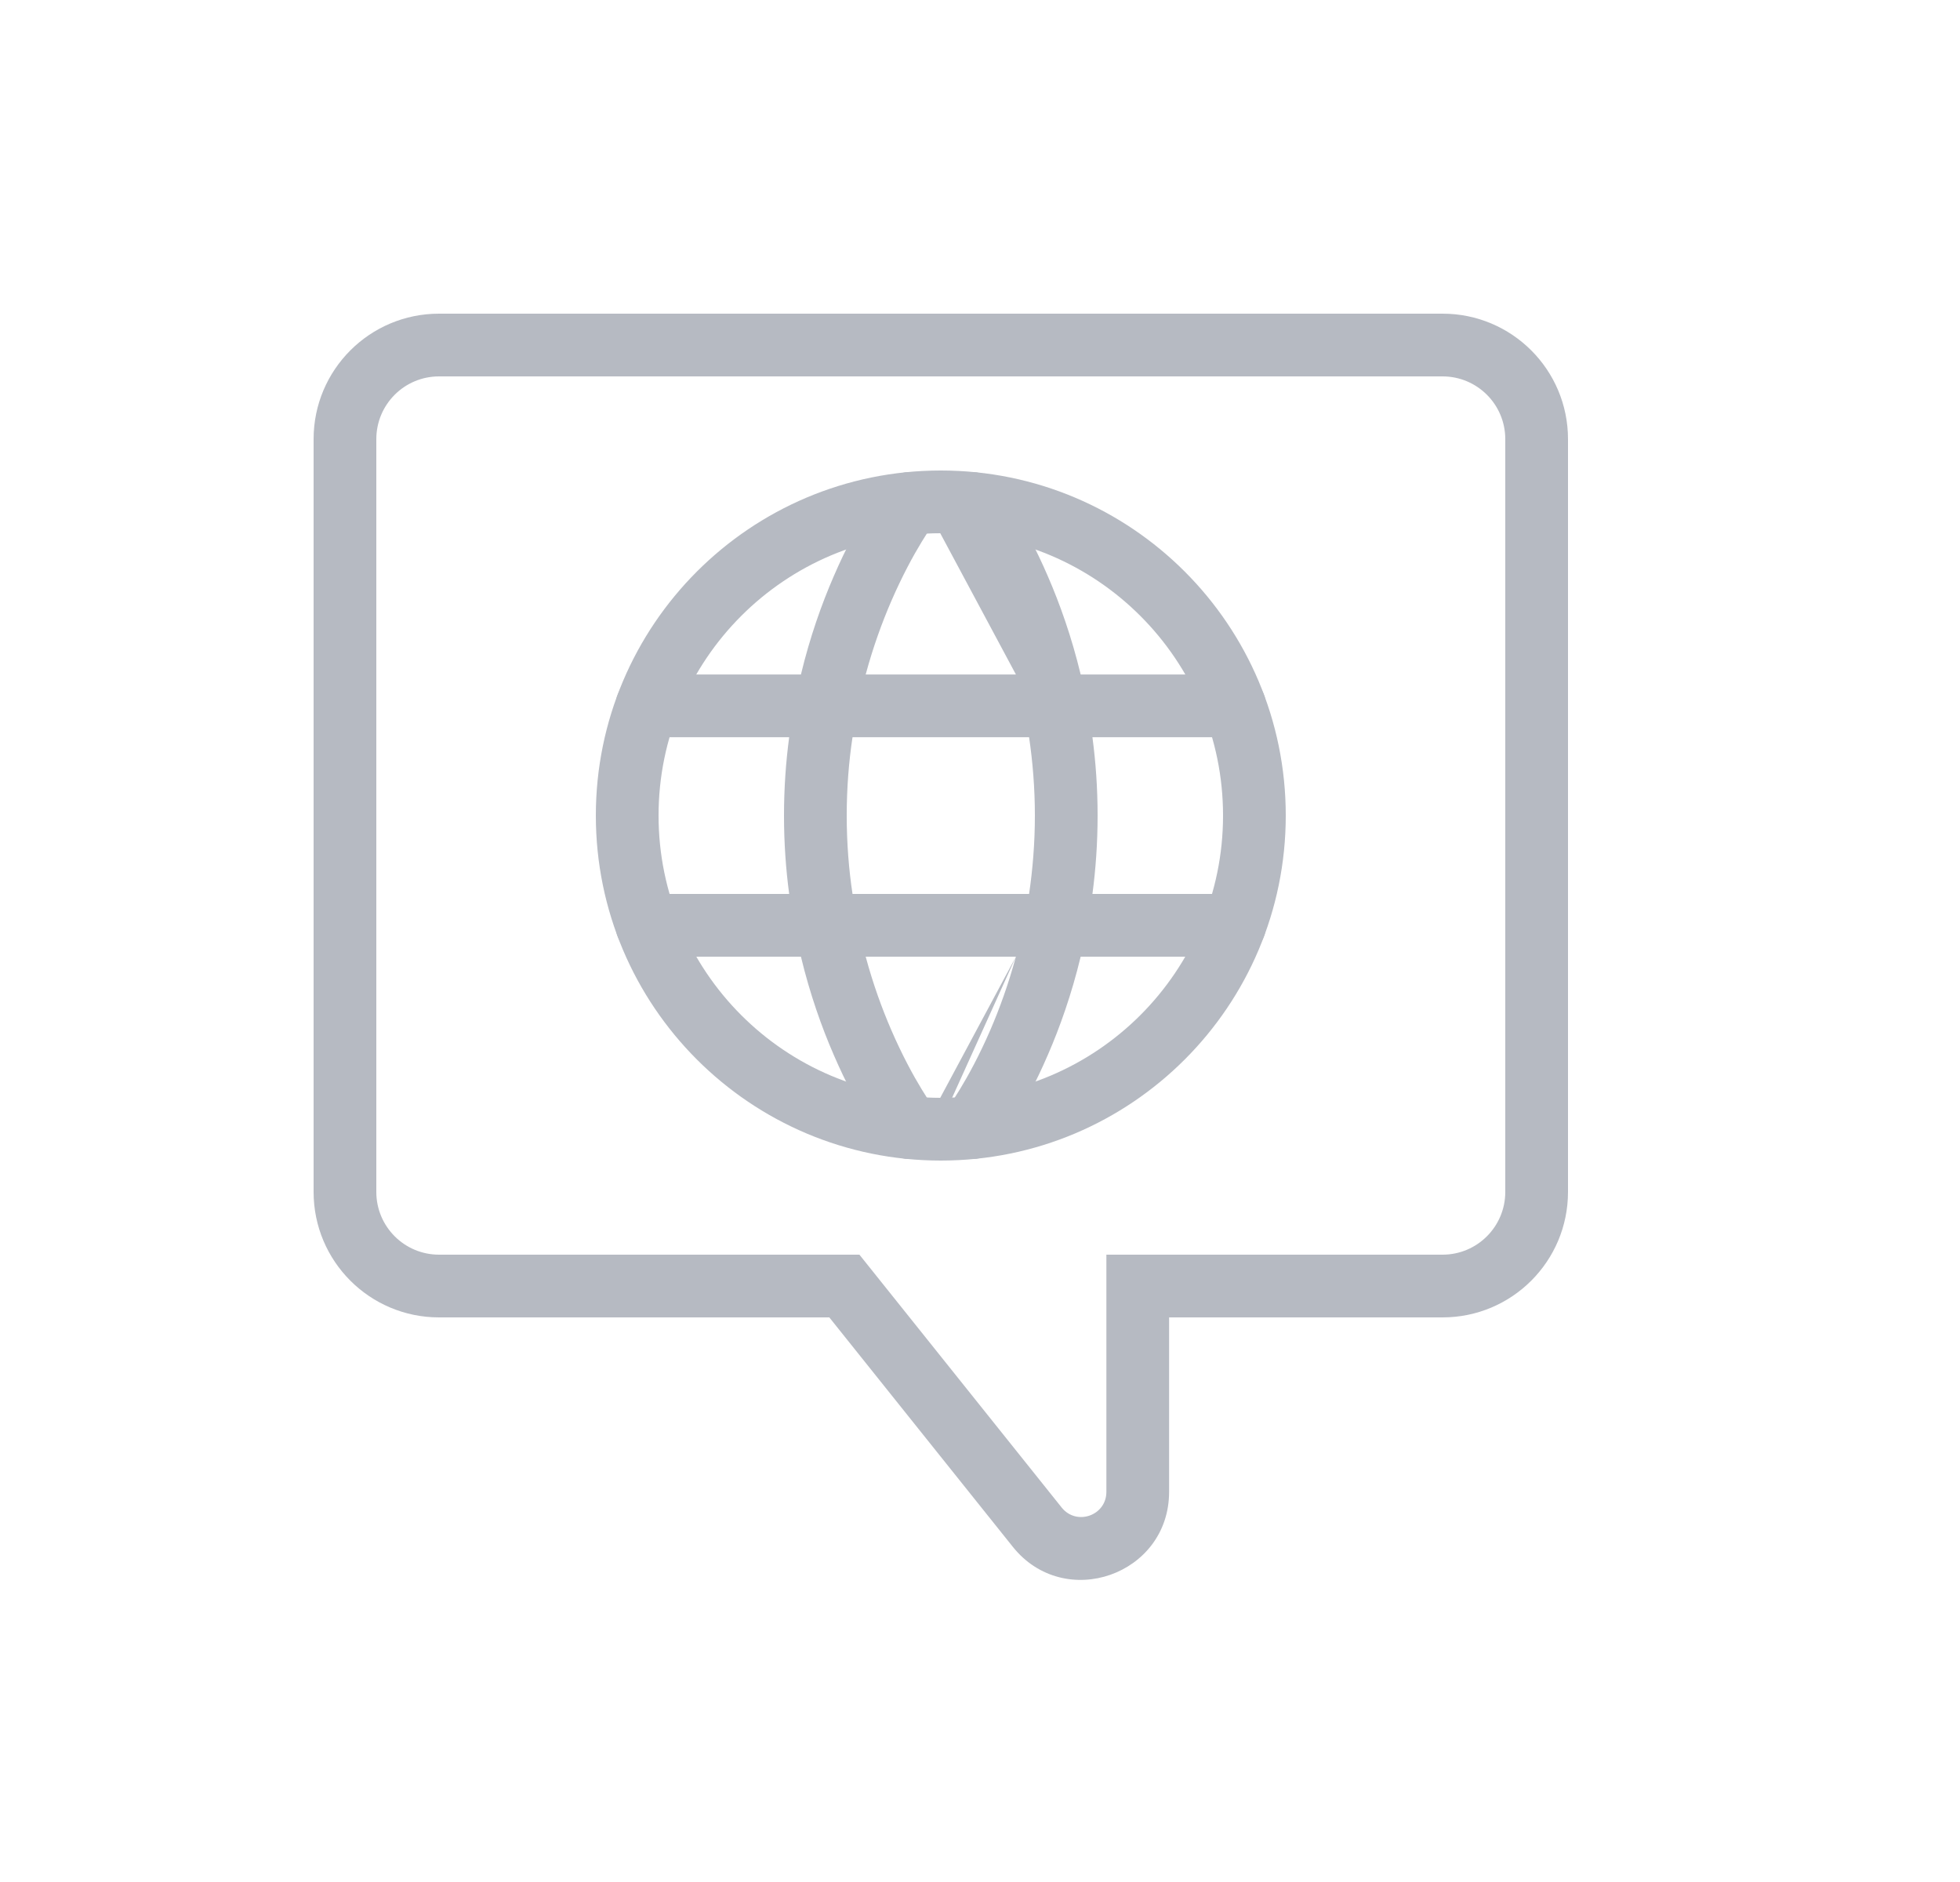 <svg width="25" height="24" viewBox="0 0 25 24" fill="none" xmlns="http://www.w3.org/2000/svg">
<g id="language">
<g id="Group 26872">
<g id="Group">
<g id="Vector">
<path fill-rule="evenodd" clip-rule="evenodd" d="M10.962 16H5.6C5.158 16 4.8 15.642 4.8 15.2V5.6C4.8 5.158 5.158 4.8 5.6 4.8H18.4C18.842 4.8 19.2 5.158 19.2 5.6V15.2C19.2 15.642 18.842 16 18.4 16H14.112V19.025C14.112 19.328 13.731 19.461 13.542 19.225L10.962 16ZM14.167 18.725L14.167 18.725L14.167 18.725ZM14.912 16.8H18.4C19.284 16.8 20 16.084 20 15.2V5.6C20 4.716 19.284 4 18.4 4H5.6C4.716 4 4 4.716 4 5.6V15.2C4 16.084 4.716 16.8 5.6 16.8H10.578L12.918 19.725C13.579 20.552 14.912 20.084 14.912 19.025V16.8Z" fill="#B6BAC2"/>
<path fill-rule="evenodd" clip-rule="evenodd" d="M7.6 10.4C7.6 7.97 9.57 6 12 6C14.43 6 16.4 7.97 16.4 10.4C16.4 12.83 14.43 14.8 12 14.8C9.57 14.8 7.6 12.83 7.6 10.4ZM12 6.8C10.012 6.8 8.4 8.412 8.4 10.4C8.4 12.388 10.012 14 12 14C13.988 14 15.6 12.388 15.6 10.4C15.6 8.412 13.988 6.8 12 6.8Z" fill="#B6BAC2"/>
<path fill-rule="evenodd" clip-rule="evenodd" d="M11.6 6.421C11.281 6.179 11.281 6.179 11.281 6.179L11.28 6.18L11.279 6.182L11.275 6.187L11.262 6.205C11.252 6.219 11.237 6.24 11.218 6.267C11.182 6.321 11.131 6.398 11.07 6.498C10.95 6.697 10.791 6.985 10.633 7.352C10.482 7.7 10.332 8.12 10.216 8.601H8.252C8.031 8.601 7.852 8.78 7.852 9.001C7.852 9.221 8.031 9.401 8.252 9.401H10.066C10.024 9.716 10 10.05 10 10.4C10 10.751 10.024 11.085 10.066 11.4H8.252C8.031 11.4 7.852 11.58 7.852 11.8C7.852 12.021 8.031 12.2 8.252 12.2H10.216C10.332 12.681 10.482 13.101 10.633 13.449C10.791 13.816 10.95 14.104 11.07 14.303C11.131 14.403 11.182 14.48 11.218 14.534C11.237 14.561 11.252 14.582 11.262 14.597L11.275 14.614L11.279 14.619L11.28 14.621L11.281 14.622C11.281 14.622 11.281 14.622 11.6 14.38L11.281 14.622C11.415 14.798 11.666 14.833 11.842 14.699C11.947 14.62 12.001 14.498 12 14.376C11.999 14.498 12.053 14.62 12.158 14.699C12.334 14.833 12.585 14.798 12.719 14.622L12.415 14.392C12.719 14.622 12.719 14.622 12.719 14.622L12.719 14.621L12.721 14.619L12.725 14.614L12.738 14.597C12.748 14.582 12.763 14.561 12.781 14.534C12.818 14.48 12.869 14.403 12.93 14.303C13.05 14.104 13.209 13.816 13.367 13.449C13.518 13.101 13.668 12.681 13.784 12.2H15.748C15.969 12.2 16.148 12.021 16.148 11.8C16.148 11.58 15.969 11.4 15.748 11.4H13.934C13.976 11.085 14 10.751 14 10.4C14 10.05 13.976 9.716 13.934 9.401H15.748C15.969 9.401 16.148 9.221 16.148 9.001C16.148 8.78 15.969 8.601 15.748 8.601H13.784C13.668 8.12 13.518 7.7 13.367 7.352C13.209 6.985 13.05 6.697 12.93 6.498C12.869 6.398 12.818 6.321 12.781 6.267C12.763 6.24 12.748 6.219 12.738 6.205L12.725 6.187L12.721 6.182L12.719 6.18L12.719 6.179C12.719 6.179 12.719 6.179 12.4 6.421L12.719 6.179C12.585 6.003 12.334 5.968 12.158 6.102C12.053 6.182 11.999 6.303 12 6.425C12.001 6.303 11.947 6.182 11.842 6.102C11.666 5.968 11.415 6.003 11.281 6.179L11.6 6.421ZM11.919 6.662C11.972 6.591 11.999 6.508 12 6.425C12.001 6.508 12.027 6.591 12.081 6.662M12.958 8.601H11.042C11.137 8.248 11.252 7.935 11.367 7.669C11.509 7.341 11.65 7.084 11.755 6.912C11.807 6.826 11.85 6.761 11.878 6.719C11.893 6.698 11.904 6.683 11.911 6.673L11.918 6.663L11.919 6.662M10.874 9.401C10.827 9.713 10.8 10.048 10.8 10.4C10.8 10.753 10.827 11.088 10.874 11.4H13.126C13.172 11.088 13.2 10.753 13.2 10.4C13.2 10.048 13.172 9.713 13.126 9.401H10.874ZM12.958 12.2H11.042C11.137 12.553 11.252 12.866 11.367 13.132C11.509 13.46 11.65 13.717 11.755 13.889C11.807 13.975 11.85 14.04 11.878 14.082C11.893 14.103 11.904 14.118 11.911 14.128L11.918 14.138L11.918 14.139M12.958 12.2C12.862 12.553 12.748 12.866 12.633 13.132C12.491 13.46 12.35 13.717 12.245 13.889C12.193 13.975 12.15 14.04 12.121 14.082C12.107 14.103 12.096 14.118 12.089 14.128L12.082 14.138L12.081 14.139L12.081 14.139M12 14.376C11.999 14.293 11.973 14.21 11.918 14.139L12 14.376Z" fill="#B6BAC2"/>
</g>
</g>
</g>
</g>
</svg>
